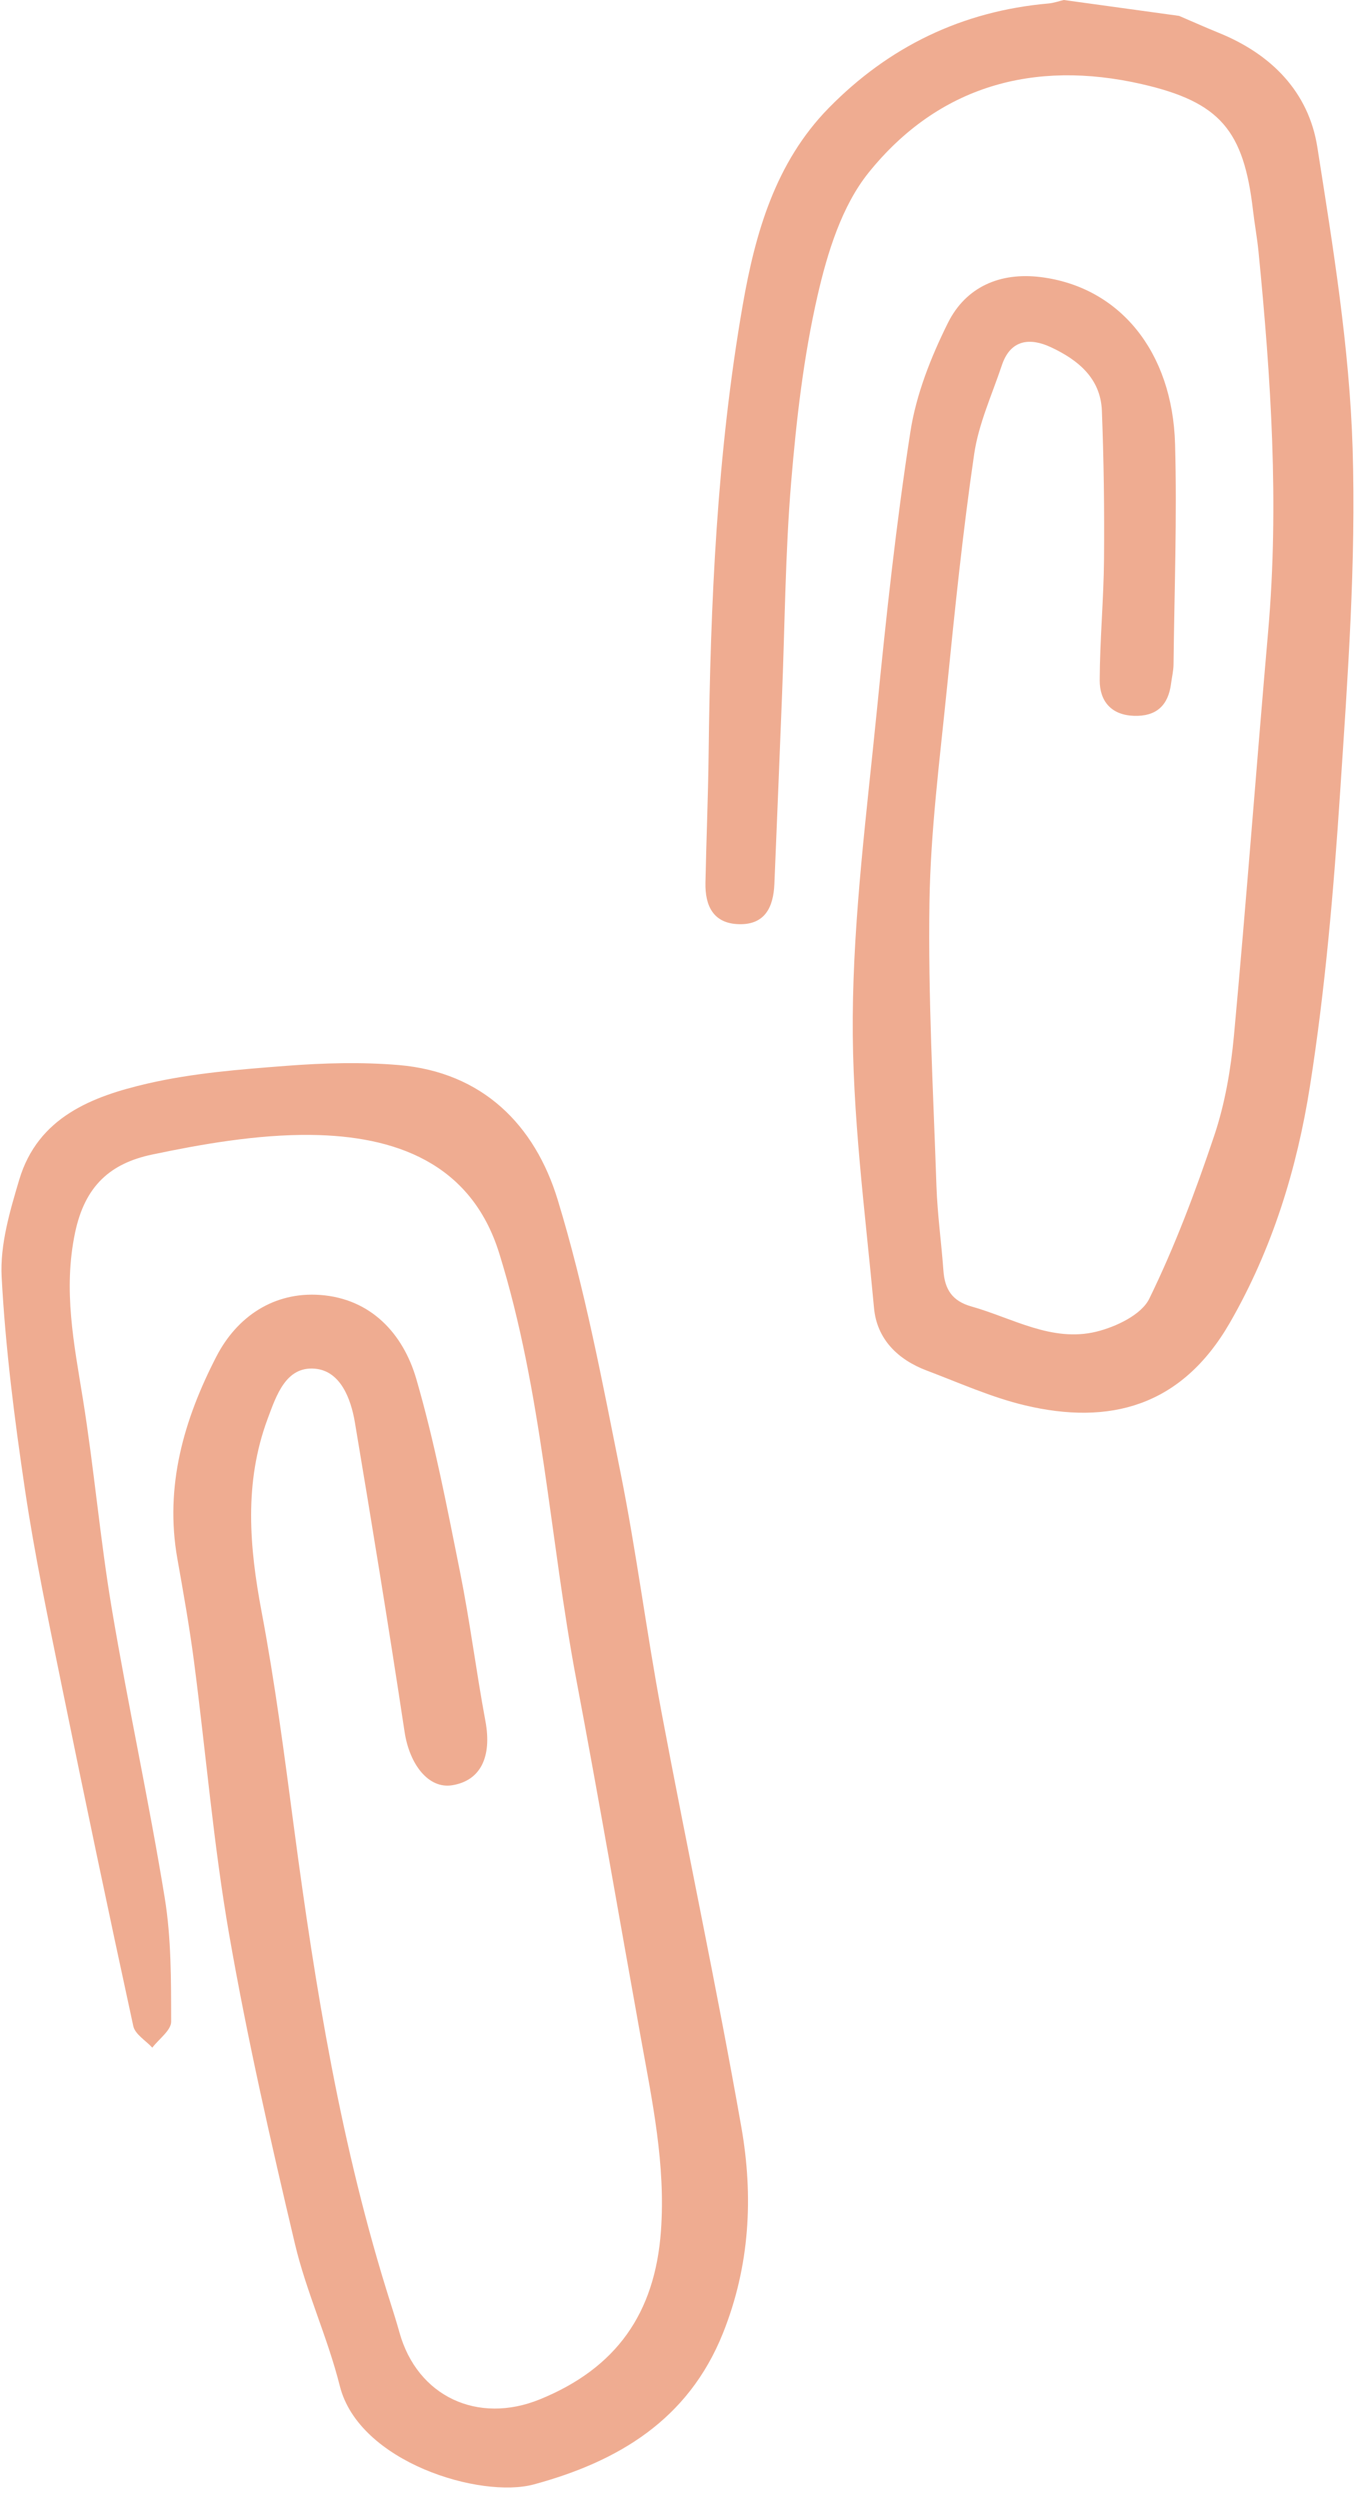 <?xml version="1.0" encoding="UTF-8" standalone="no"?><svg xmlns="http://www.w3.org/2000/svg" xmlns:xlink="http://www.w3.org/1999/xlink" fill="#000000" height="498.3" preserveAspectRatio="xMidYMid meet" version="1" viewBox="0.8 2.0 270.4 498.3" width="270.4" zoomAndPan="magnify"><g id="change1_1"><path d="M235.923,5.166c2.642,1.132,5.265,2.309,7.928,3.389 c10.457,4.24,17.909,11.761,19.643,22.801c3.124,19.894,6.41,39.941,7.029,60.005 c0.704,22.814-0.981,45.748-2.486,68.574c-1.293,19.601-2.968,39.252-6.017,58.638 c-2.586,16.44-7.472,32.4-15.955,47.15c-9.699,16.864-24.142,20.471-40.85,16.506 c-6.72-1.595-13.14-4.501-19.642-6.956c-5.751-2.171-9.912-6.269-10.48-12.424 c-1.785-19.321-4.384-38.695-4.248-58.032c0.144-20.485,2.816-40.975,4.838-61.418 c1.829-18.489,3.815-36.988,6.664-55.338c1.156-7.447,4.09-14.854,7.468-21.656 c3.574-7.197,10.403-10.165,18.499-9.156c15.676,1.953,26.298,14.767,26.807,33.334 c0.401,14.623-0.143,29.273-0.308,43.91c-0.014,1.281-0.334,2.557-0.497,3.838 c-0.555,4.351-2.961,6.559-7.397,6.406c-4.561-0.157-6.844-2.963-6.829-7.099 c0.03-8.049,0.791-16.095,0.862-24.145c0.086-9.863-0.047-19.737-0.428-29.592 c-0.252-6.52-4.823-10.176-10.171-12.669c-4.133-1.927-8.038-1.585-9.77,3.592 c-1.968,5.881-4.643,11.685-5.528,17.739c-2.26,15.46-3.852,31.025-5.416,46.578 c-1.432,14.239-3.277,28.504-3.497,42.779c-0.29,18.82,0.755,37.663,1.39,56.49 c0.191,5.666,0.983,11.31,1.395,16.971c0.268,3.683,1.727,6.038,5.566,7.12 c8.214,2.316,16.07,7.191,24.913,5.034c3.918-0.956,9.003-3.368,10.572-6.58 c5.112-10.463,9.247-21.465,12.957-32.529c2.14-6.38,3.308-13.225,3.928-19.951 c2.475-26.852,4.475-53.748,6.821-80.613c2.21-25.314,0.556-50.506-1.925-75.685 c-0.27-2.738-0.778-5.451-1.094-8.185c-1.845-15.948-6.506-21.637-22.199-25.223 c-21.517-4.916-40.537,0.367-54.45,17.647c-5.354,6.65-8.225,15.966-10.188,24.535 c-2.789,12.174-4.225,24.736-5.265,37.213c-1.168,14.027-1.247,28.144-1.809,42.221 c-0.503,12.625-1.004,25.249-1.535,37.873c-0.191,4.538-1.808,8.143-7.026,8.025 c-5.155-0.116-6.813-3.659-6.72-8.264c0.173-8.6,0.536-17.198,0.636-25.799c0.347-29.944,1.656-59.839,6.796-89.384 c2.496-14.344,6.512-28.442,17.139-39.289c12.01-12.259,26.637-19.342,43.832-20.852 c1.032-0.091,2.039-0.457,3.058-0.695C220.598,3.055,228.261,4.111,235.923,5.166z M100.349,251.898 c8.626,27.763,10.046,56.816,15.401,85.163c4.477,23.694,8.551,47.464,12.826,71.196 c2.296,12.745,4.968,25.34,4.027,38.545c-1.177,16.515-8.958,27.433-24.149,33.62 c-12.364,5.035-24.431-0.545-27.998-13.338c-0.542-1.943-1.143-3.871-1.755-5.793 c-9.859-30.987-15.049-62.917-19.303-95.052c-1.894-14.307-3.75-28.645-6.425-42.816 c-2.459-13.025-3.527-25.775,1.183-38.477c1.759-4.743,3.672-10.518,9.415-10.037 c5.087,0.426,7.193,5.913,8.002,10.736c3.445,20.533,6.793,41.084,9.903,61.671 c0.993,6.574,4.804,11.402,9.469,10.661c5.707-0.906,7.981-5.671,6.647-12.833 c-1.84-9.878-3.082-19.871-5.061-29.718c-2.591-12.889-5.052-25.857-8.714-38.458 c-2.648-9.113-9.111-16.025-19.162-16.758c-9.189-0.67-16.57,4.277-20.686,12.24 c-6.478,12.536-10.37,25.873-7.804,40.331c1.213,6.836,2.428,13.68,3.326,20.562 c2.367,18.13,3.872,36.404,7.006,54.395c3.604,20.691,8.278,41.215,13.11,61.663 c2.272,9.614,6.55,18.745,8.95,28.338c3.817,15.258,28.104,22.523,38.714,19.642 c16.708-4.537,30.751-12.814,37.691-30.141c5.384-13.443,6.097-27.302,3.666-41.124 c-4.873-27.714-10.765-55.247-15.953-82.909c-2.964-15.802-4.972-31.789-8.132-47.548 c-3.663-18.266-7.11-36.682-12.541-54.454c-4.555-14.907-14.994-25.424-31.691-26.836 c-7.422-0.628-14.982-0.415-22.422,0.157c-9.258,0.711-18.629,1.444-27.639,3.524 c-11.073,2.556-21.893,6.7-25.618,19.194c-1.872,6.278-3.846,12.982-3.504,19.372 c0.759,14.211,2.57,28.402,4.663,42.496c1.931,12.999,4.647,25.89,7.271,38.776 c4.63,22.735,9.393,45.444,14.319,68.116c0.354,1.629,2.486,2.87,3.791,4.291 c1.317-1.727,3.763-3.457,3.76-5.181c-0.017-8.248,0.034-16.613-1.287-24.716 c-3.144-19.279-7.321-38.388-10.556-57.654c-2.329-13.869-3.526-27.927-5.761-41.814 c-1.773-11.014-3.962-21.657-1.561-33.123c1.959-9.356,7.044-13.842,15.377-15.594 c9.464-1.99,20.856-4.046,31.737-3.912C79.381,228.502,94.708,233.744,100.349,251.898z" fill="#efac91"/></g></svg>